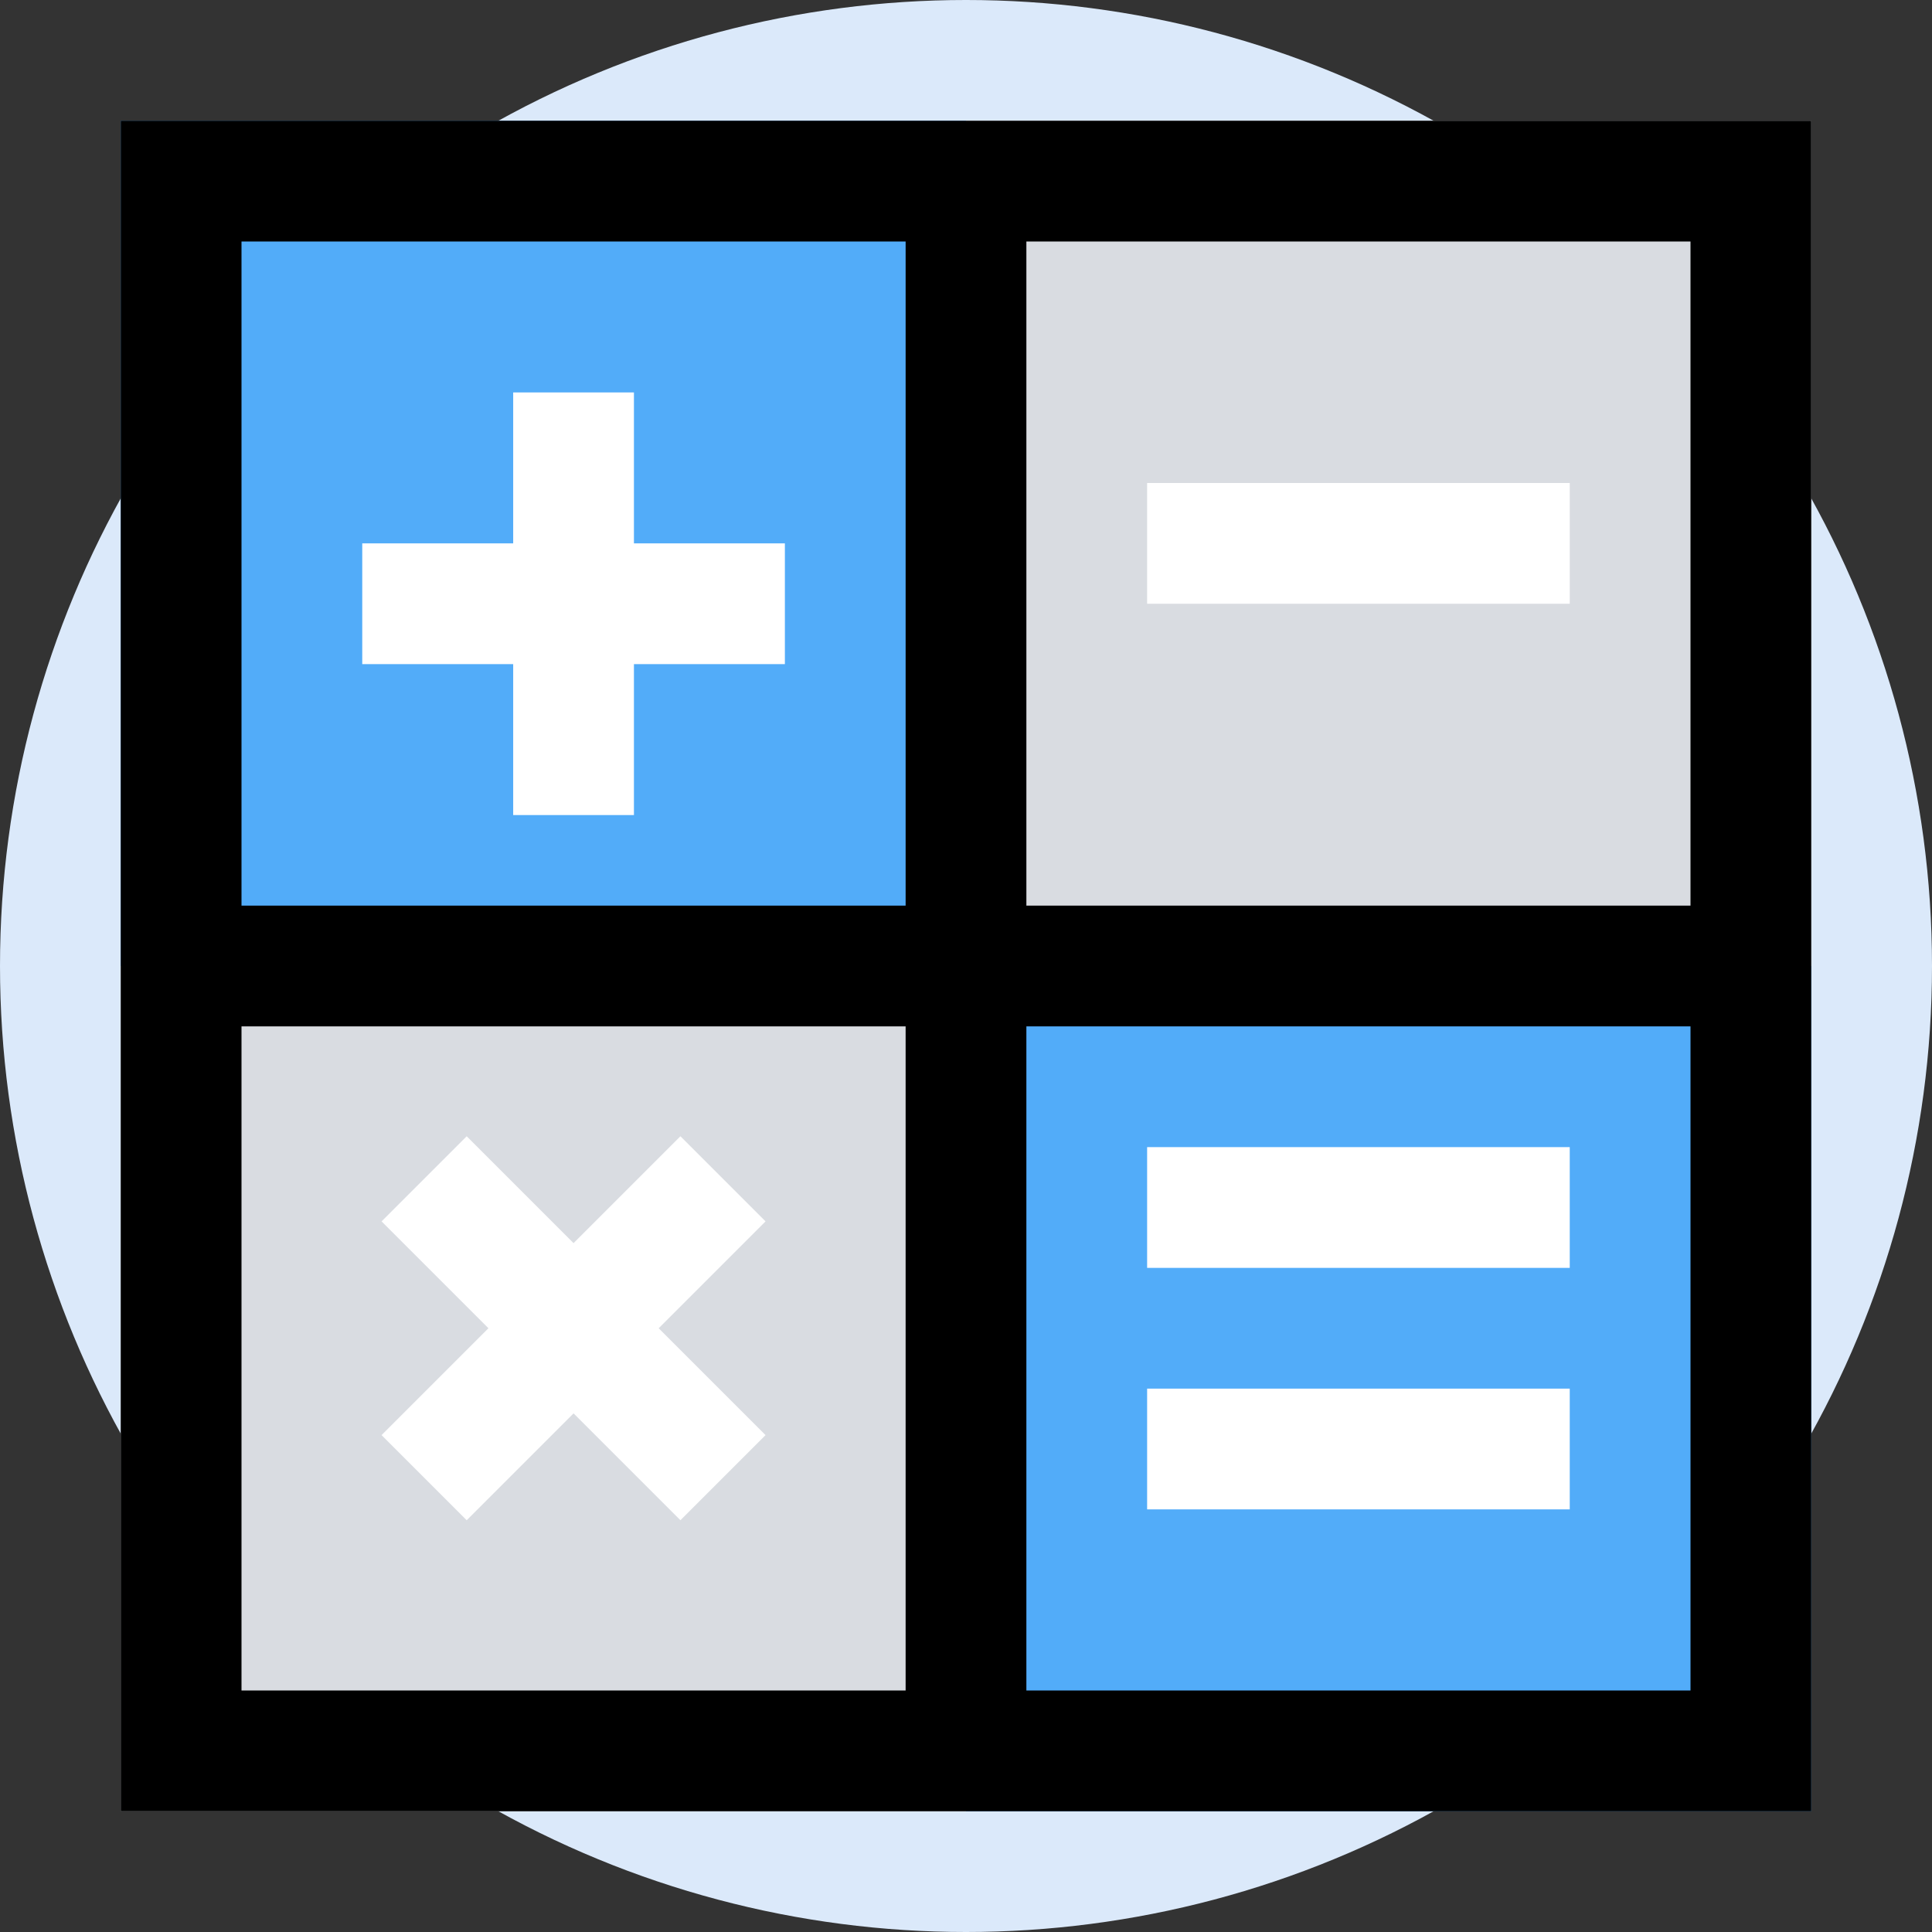 <?xml version="1.0" ?>

<svg width="800px" height="800px" viewBox="0 0 32 32" xmlns="http://www.w3.org/2000/svg">
<rect x="0" y="0" width="32" height="32" fill="#333333" stroke="none"/>
<defs>
<style>.cls-1{fill:#dbe9fa;}.cls-2{fill:#d9dce1;}.cls-3{fill:#52acf9;}.cls-4{fill:#ffffff;}</style>
</defs>
<g id="calculator">
<circle class="cls-1" cx="16" cy="16" r="16"/>
<rect class="cls-2" height="15" width="14" x="16" y="2"/>
<rect class="cls-3" height="14" width="14" x="2" y="2"/>
<rect class="cls-2" height="14" width="14" x="2" y="16"/>
<rect class="cls-3" height="14" width="14" x="16" y="16"/>
<rect class="cls-4" height="2" width="7" x="19" y="8"/>
<polygon class="cls-4" points="10.5 6.5 8.5 6.5 8.5 9 6 9 6 11 8.5 11 8.5 13.5 10.5 13.5 10.5 11 13 11 13 9 10.5 9 10.5 6.5"/>
<rect class="cls-4" height="2" width="7" x="19" y="19"/>
<polygon class="cls-4" points="11.27 18.82 9.5 20.59 7.73 18.82 6.32 20.23 8.09 22 6.32 23.77 7.73 25.18 9.5 23.41 11.27 25.18 12.68 23.77 10.91 22 12.68 20.23 11.27 18.82"/>
<rect class="cls-4" height="2" width="7" x="19" y="23"/>
<path d="M17,2H2V30H30V2ZM4,4H15V15H4ZM4,28V17H15V28Zm24,0H17V17H28ZM17,15V4H28V15Z"/>
</g>
</svg>
